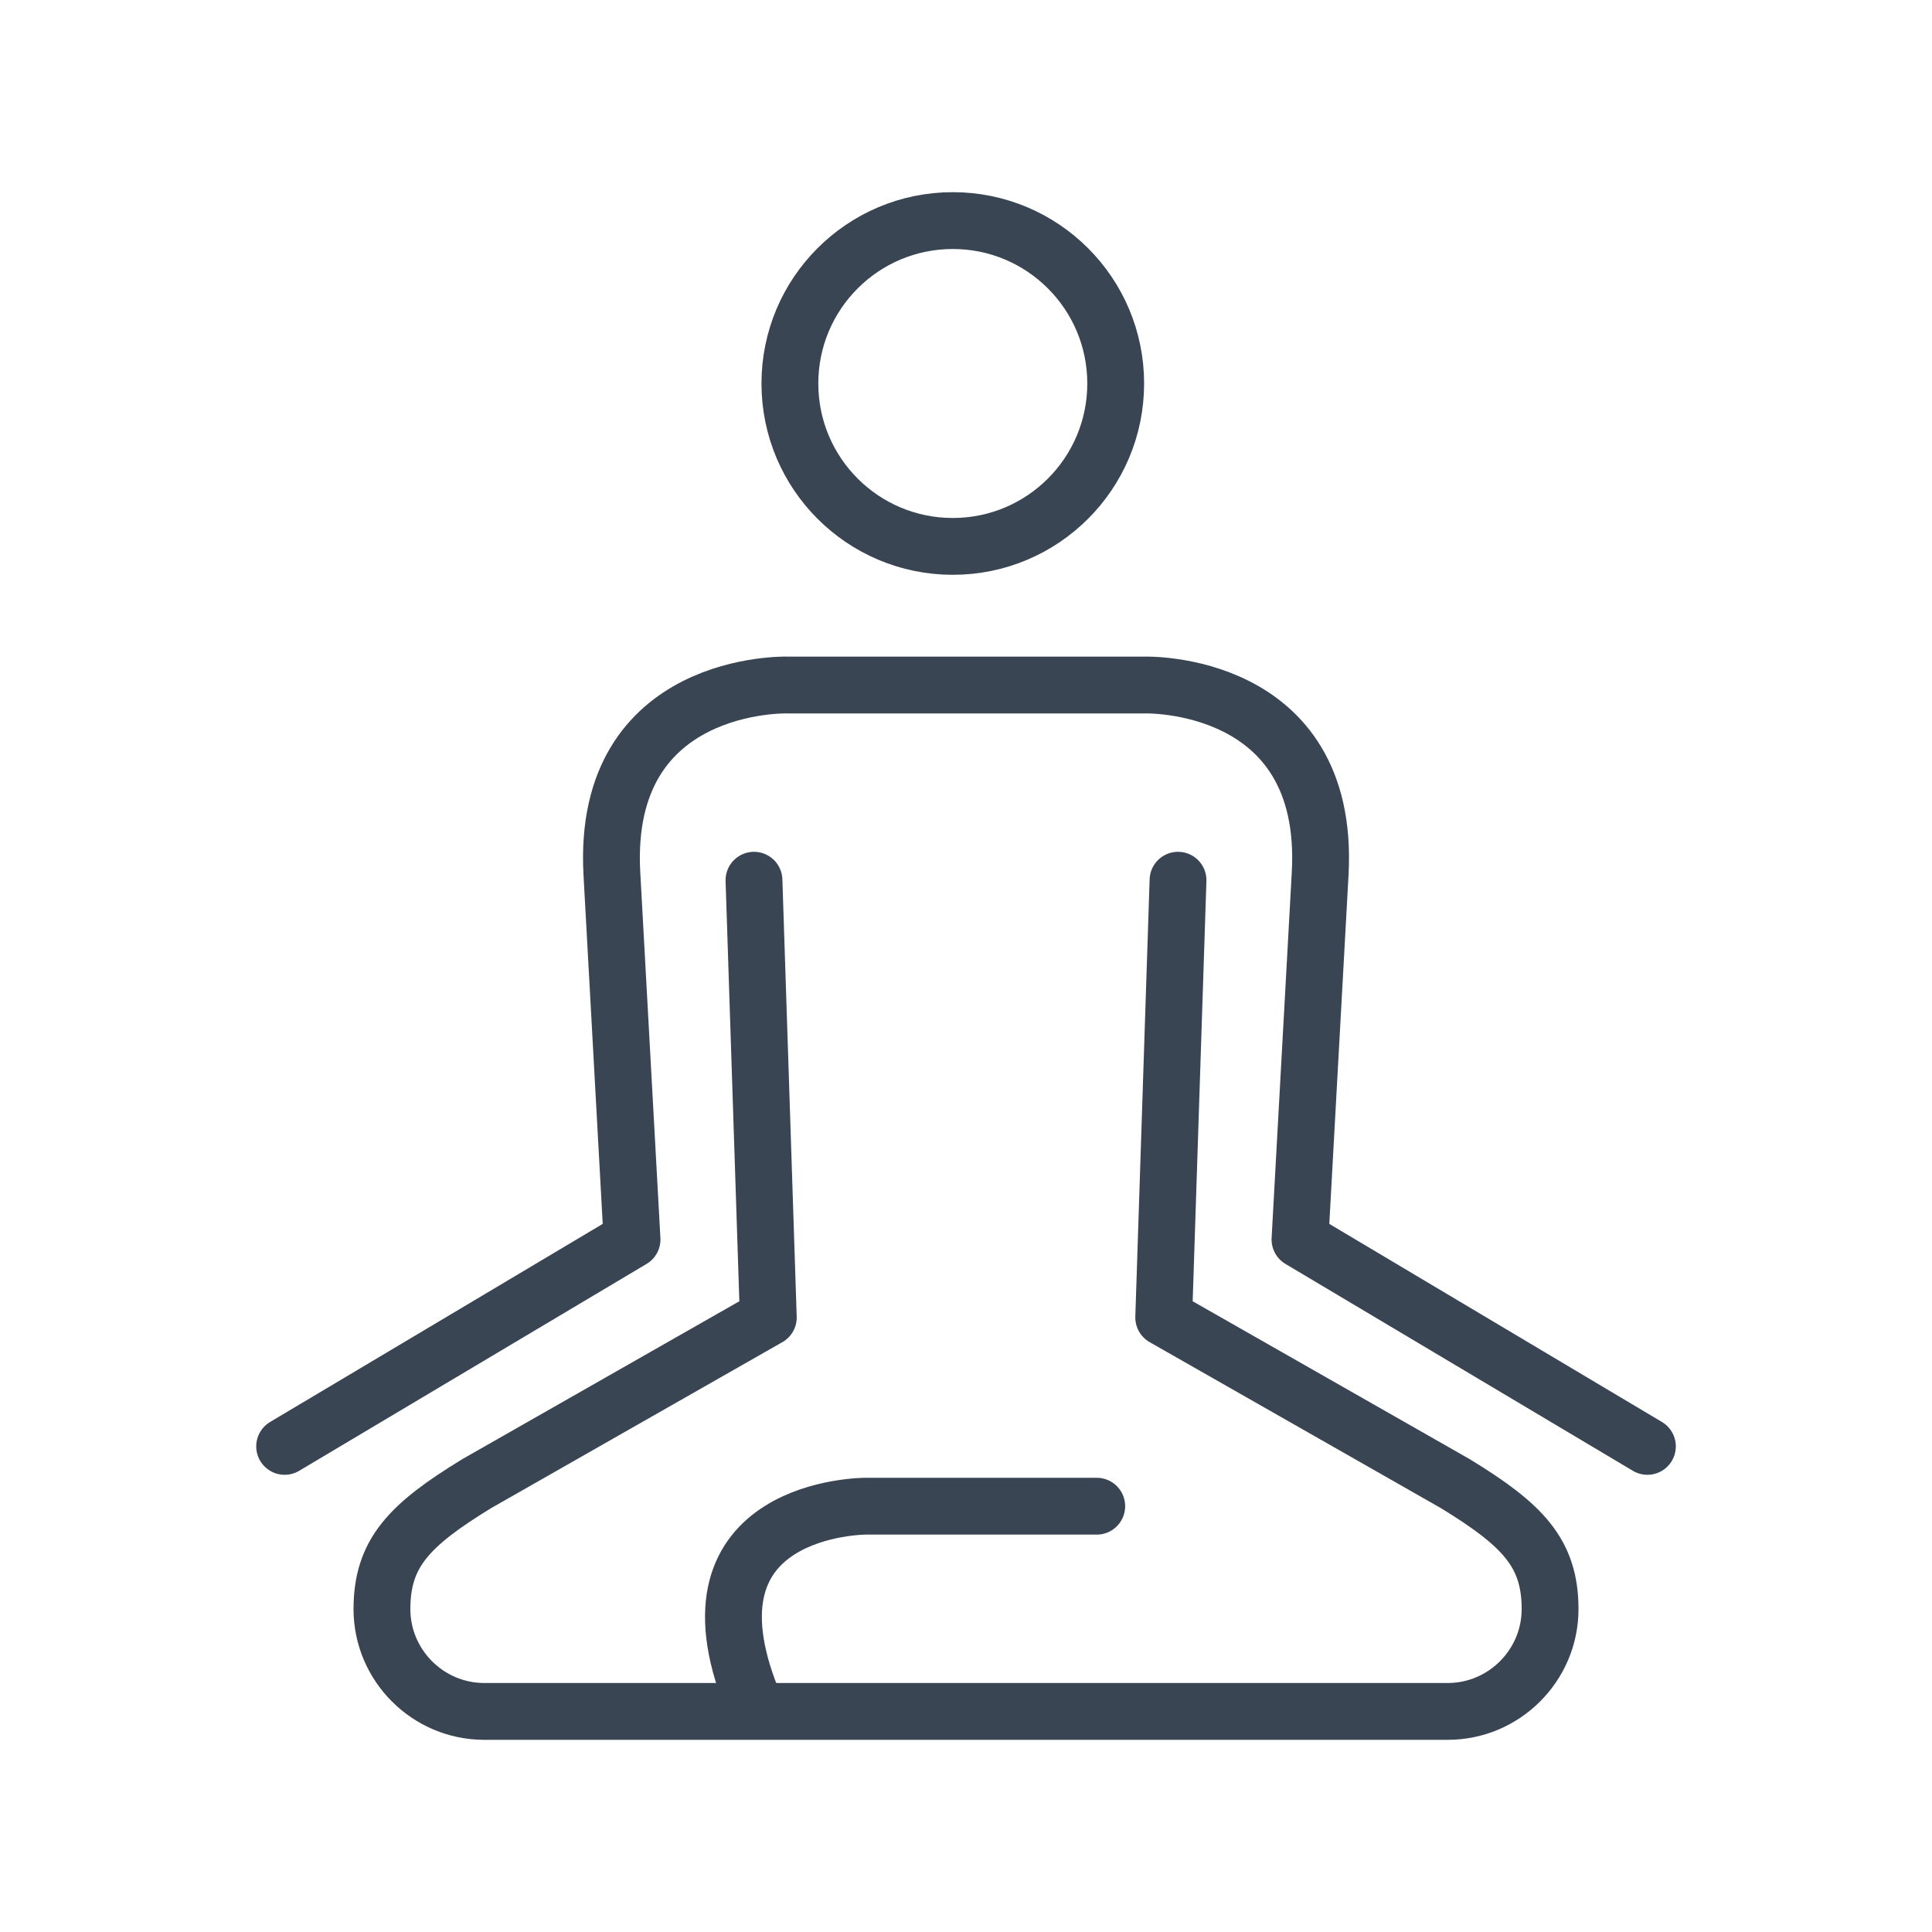 <?xml version="1.0" ?><!DOCTYPE svg  PUBLIC '-//W3C//DTD SVG 1.1//EN'  'http://www.w3.org/Graphics/SVG/1.1/DTD/svg11.dtd'><svg enable-background="new 0 0 85 85" height="85px" id="Layer_1" version="1.1" viewBox="0 0 85 85" width="85px" xml:space="preserve" xmlns="http://www.w3.org/2000/svg" xmlns:xlink="http://www.w3.org/1999/xlink"><g><circle cx="41.919" cy="16.872" fill="none" r="7.167" stroke="#394553" stroke-linecap="round" stroke-linejoin="round" stroke-width="2.5"/><path d="M48.252,66.266H38.086   c0,0-8.418-0.012-5.002,8.488" fill="none" stroke="#394553" stroke-linecap="round" stroke-linejoin="round" stroke-width="2.5"/><path d="M72.479,63.635   l-15.285-9.102l0.889-16.123c0.451-8.521-7.723-8.272-7.723-8.272H34.642c0,0-8.174-0.248-7.723,8.272l0.888,16.123l-15.284,9.102" fill="none" stroke="#394553" stroke-linecap="round" stroke-linejoin="round" stroke-width="2.5"/><path d="M51.828,38.726   l-0.629,19.237l12.83,7.312c2.959,1.812,4.168,3.043,4.168,5.52l0,0c0,2.475-2.025,4.5-4.5,4.5H21.304c-2.475,0-4.5-2.025-4.5-4.5   l0,0c0-2.477,1.209-3.707,4.167-5.52l12.831-7.312l-0.63-19.237" fill="none" stroke="#394553" stroke-linecap="round" stroke-linejoin="round" stroke-width="2.5"/></g></svg>